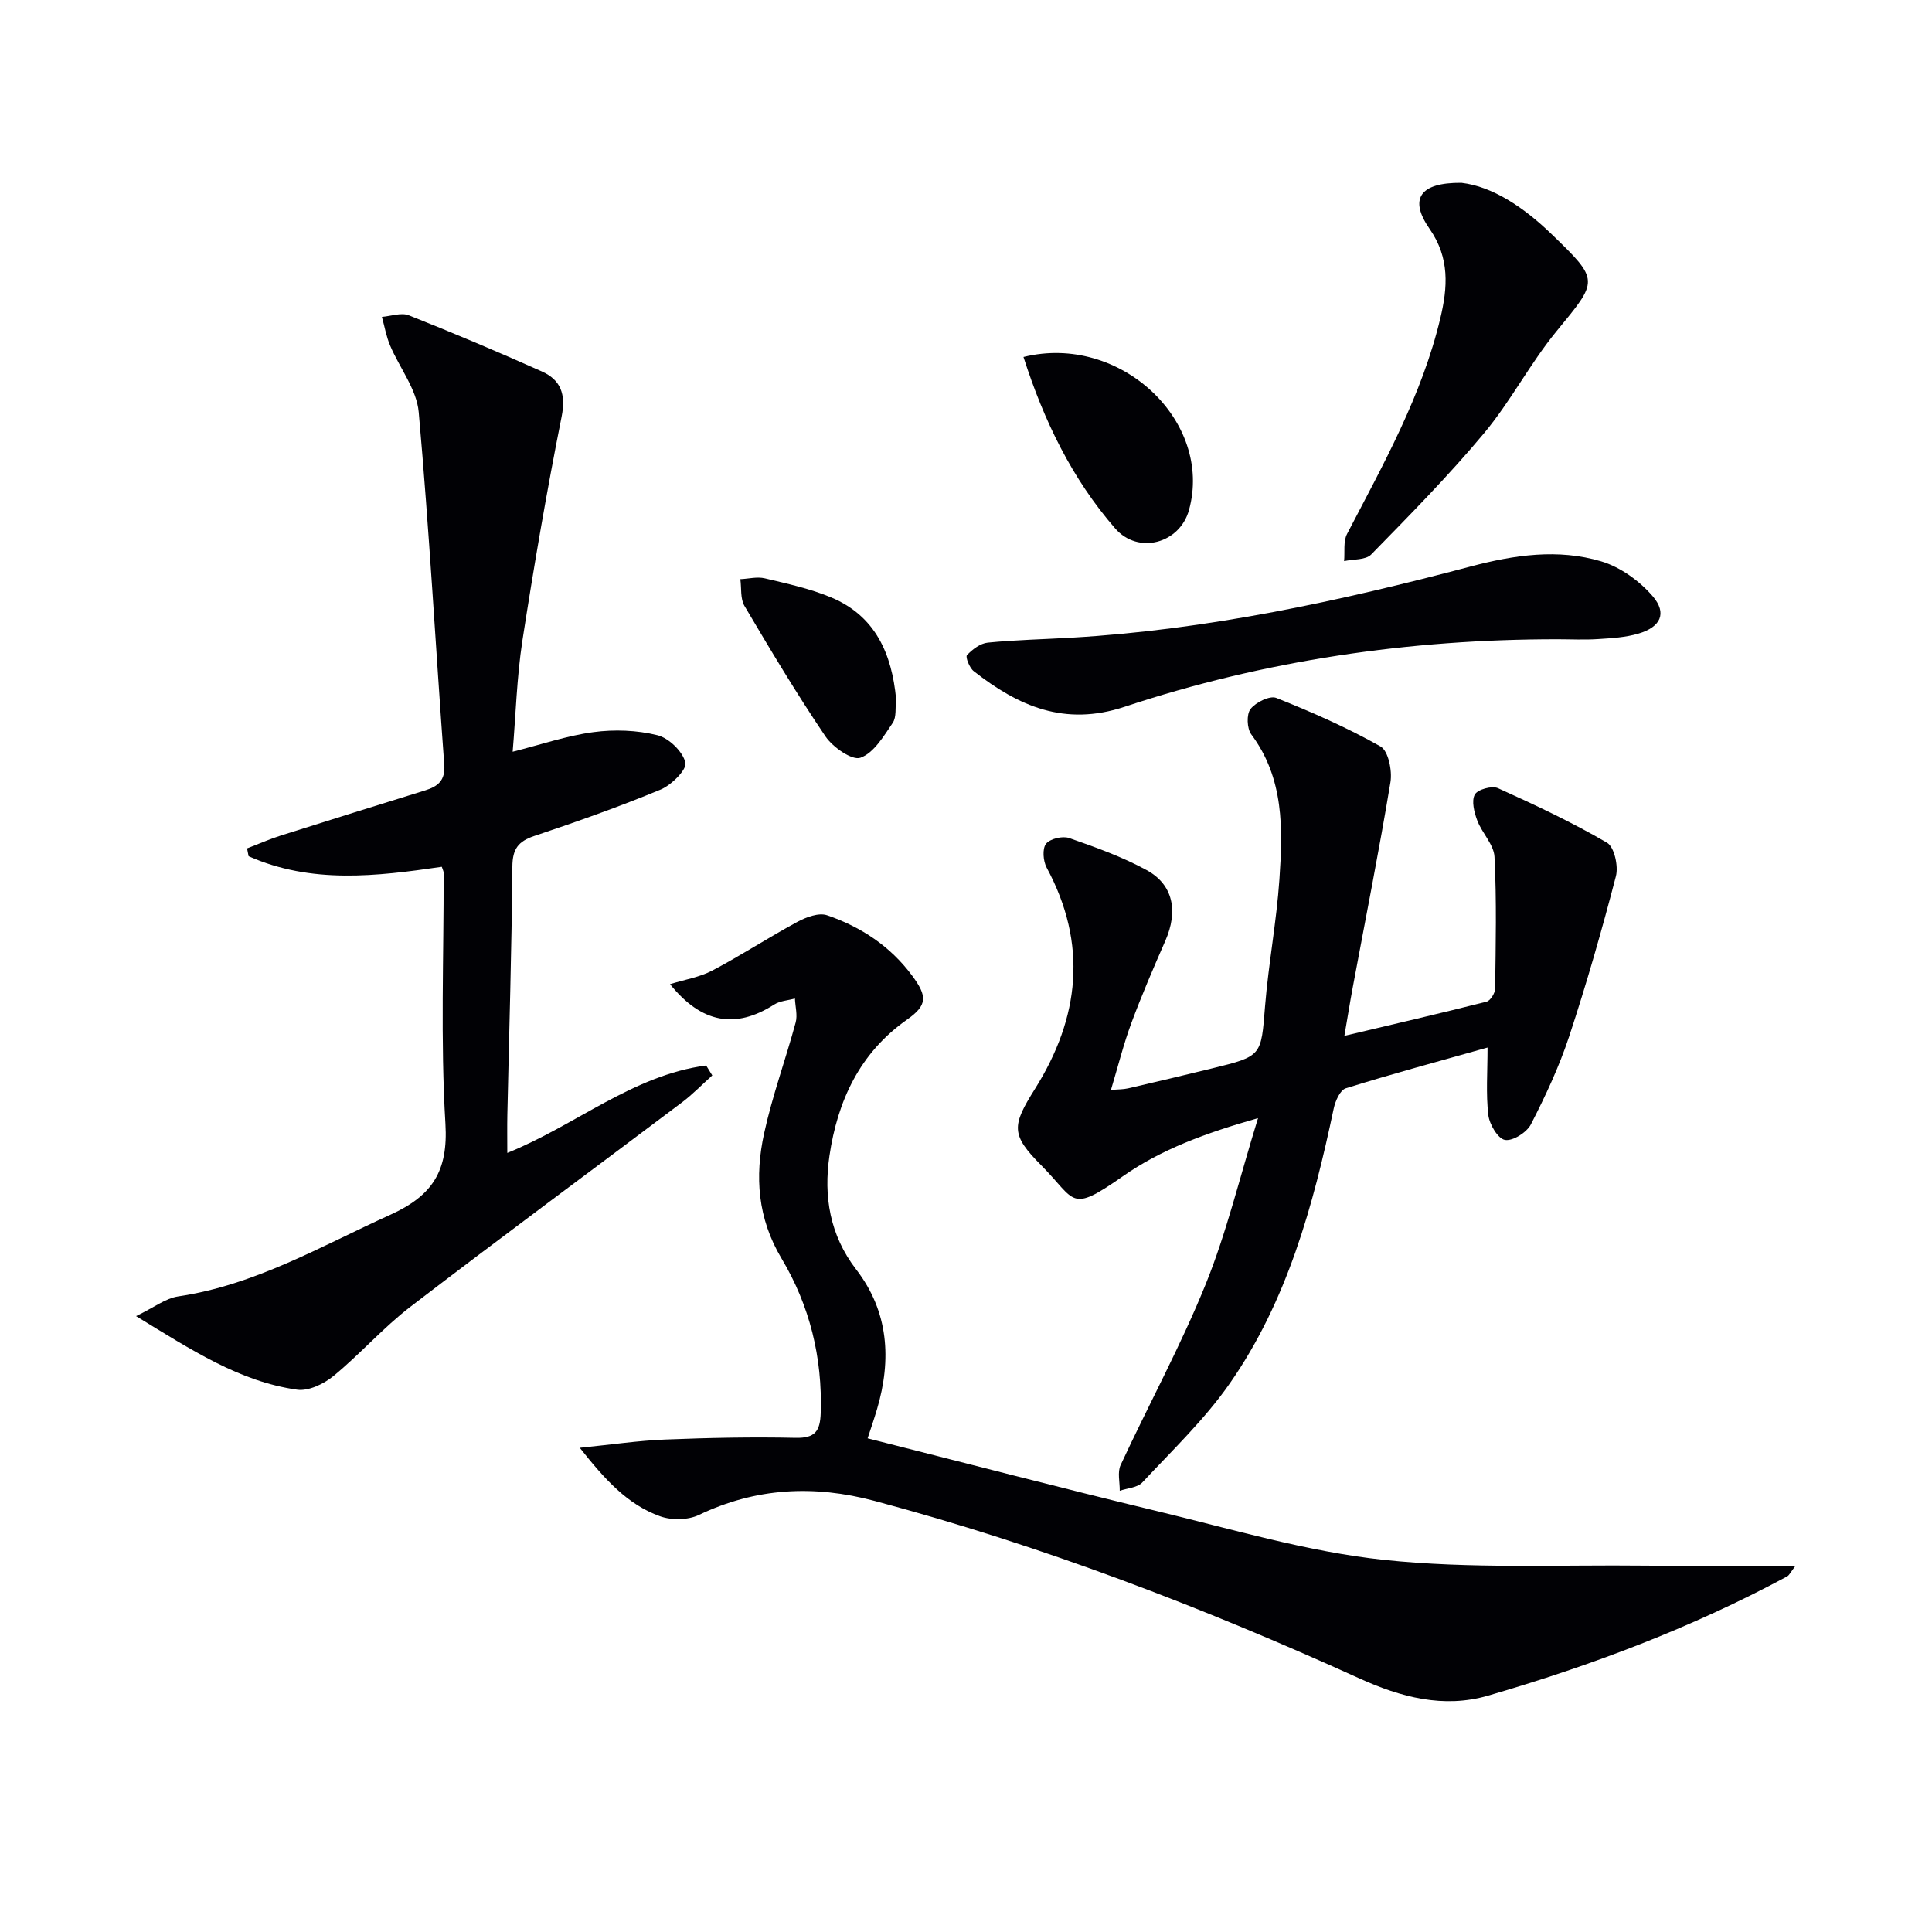 <svg enable-background="new 0 0 400 400" viewBox="0 0 400 400" xmlns="http://www.w3.org/2000/svg"><g fill="#010105"><path d="m120.04 299.75c6.66-.67 12.16-1.49 17.69-1.71 8.99-.36 17.99-.55 26.98-.35 4.07.09 5.09-1.4 5.21-5.16.37-11.48-2.3-22.26-8.1-31.96-4.98-8.34-5.57-16.99-3.62-25.91 1.69-7.76 4.45-15.28 6.53-22.96.42-1.53-.08-3.31-.15-4.97-1.45.4-3.1.48-4.31 1.26-8.01 5.1-15.02 3.88-21.55-4.23 3.04-.94 6.14-1.44 8.78-2.83 5.98-3.15 11.65-6.86 17.6-10.07 1.81-.98 4.43-1.95 6.14-1.36 7.03 2.41 13.11 6.41 17.64 12.54 3.1 4.2 3.18 6.06-1.09 9.06-9.84 6.91-14.39 16.88-16.06 28.19-1.23 8.36.05 16.42 5.54 23.55 6.71 8.71 7.35 18.61 4.31 28.91-.66 2.22-1.42 4.42-1.95 6.04 19.98 5.04 39.85 10.24 59.81 15.04 15.61 3.75 31.19 8.43 47.06 10.12 17.95 1.91 36.2.99 54.32 1.2 10.02.12 20.05.02 30.93.02-1.01 1.3-1.28 1.96-1.76 2.22-19.69 10.6-40.5 18.45-61.92 24.68-9.22 2.68-18.07.3-26.59-3.56-32.55-14.78-65.84-27.54-100.43-36.77-12.53-3.34-24.53-2.74-36.35 2.91-2.25 1.08-5.65 1.13-8.03.28-6.74-2.42-11.41-7.58-16.63-14.18z"/><path d="m307.98 216.88c-10.33 2.91-19.9 5.49-29.35 8.44-1.18.37-2.17 2.64-2.5 4.19-4.24 20.09-9.62 39.85-21.52 56.92-5.18 7.43-11.88 13.82-18.1 20.49-1.01 1.09-3.09 1.18-4.68 1.73.03-1.79-.51-3.84.18-5.32 5.8-12.5 12.43-24.65 17.59-37.39 4.33-10.68 7.02-22.03 10.86-34.44-10.92 3.11-20.05 6.47-28.01 12.05-11.09 7.76-9.59 5.04-16.86-2.27-6.33-6.37-6.13-8.17-1.3-15.86 9.27-14.77 10.92-29.99 2.41-45.78-.73-1.36-.93-3.9-.14-4.93.82-1.06 3.43-1.68 4.8-1.2 5.46 1.9 10.98 3.88 16.04 6.64 5.52 3.01 6.55 8.5 3.88 14.61-2.47 5.63-4.9 11.28-7.04 17.04-1.61 4.34-2.73 8.86-4.23 13.86 1.47-.13 2.54-.1 3.55-.33 5.82-1.34 11.62-2.72 17.42-4.14 10.34-2.53 10.11-2.56 10.94-12.91.71-8.76 2.37-17.45 2.97-26.22.71-10.42.99-20.89-5.83-30.02-.9-1.21-1.01-4.16-.15-5.25 1.09-1.39 4-2.83 5.34-2.29 7.37 2.94 14.69 6.15 21.58 10.05 1.61.91 2.44 5.01 2.05 7.38-2.35 14.21-5.17 28.34-7.81 42.51-.57 3.04-1.05 6.09-1.73 10.02 10.22-2.42 19.85-4.65 29.44-7.08.79-.2 1.76-1.76 1.77-2.7.12-9.09.33-18.2-.13-27.27-.13-2.56-2.59-4.93-3.57-7.54-.63-1.68-1.23-4.03-.51-5.36.57-1.06 3.55-1.89 4.79-1.33 7.68 3.46 15.32 7.06 22.58 11.29 1.51.88 2.39 4.84 1.85 6.93-2.9 11.16-6.08 22.26-9.69 33.2-2.07 6.26-4.9 12.31-7.91 18.18-.86 1.68-3.78 3.52-5.38 3.23-1.46-.26-3.21-3.22-3.44-5.16-.51-4.41-.16-8.9-.16-13.97z"/><path d="m106.14 155.64c5.86-1.48 11.22-3.32 16.73-4.06 4.34-.58 9.02-.41 13.24.64 2.38.59 5.24 3.37 5.8 5.67.34 1.42-2.89 4.65-5.13 5.58-8.58 3.56-17.35 6.66-26.16 9.61-3.35 1.12-4.51 2.7-4.54 6.34-.14 17.14-.67 34.27-1.04 51.41-.05 2.48-.01 4.96-.01 7.87 14.14-5.69 25.99-16.11 41.17-18.1.42.68.85 1.37 1.27 2.05-2.09 1.87-4.05 3.91-6.28 5.59-18.73 14.12-37.62 28.04-56.23 42.32-5.65 4.34-10.41 9.81-15.93 14.34-2 1.64-5.17 3.16-7.53 2.82-11.94-1.69-21.8-8.2-33.33-15.23 3.7-1.78 6.1-3.69 8.72-4.08 15.95-2.36 29.59-10.42 43.93-16.91 8.67-3.93 11.99-9 11.4-18.84-1.04-17.27-.33-34.64-.37-51.96 0-.31-.18-.63-.38-1.24-13.48 1.98-27.03 3.59-40-2.19-.11-.54-.21-1.08-.32-1.62 2.33-.89 4.62-1.91 6.99-2.66 9.95-3.16 19.92-6.25 29.89-9.35 2.61-.81 4.19-2.03 3.95-5.29-1.78-24.34-3.12-48.72-5.29-73.03-.42-4.73-3.98-9.16-5.93-13.8-.79-1.87-1.14-3.93-1.69-5.91 1.87-.15 4.01-.95 5.57-.33 9.25 3.67 18.42 7.55 27.51 11.61 3.94 1.76 5.06 4.71 4.13 9.37-3.08 15.42-5.74 30.94-8.14 46.48-1.14 7.51-1.35 15.16-2 22.9z"/><path d="m322.42 132.35c-30.58 0-60.56 4.35-89.58 13.98-12.42 4.12-22.01-.13-31.25-7.38-.87-.68-1.75-2.94-1.39-3.31 1.12-1.19 2.76-2.44 4.31-2.59 5.78-.57 11.6-.69 17.4-1.03 28.12-1.64 55.49-7.57 82.62-14.75 9-2.38 18.05-3.71 26.98-1.05 3.97 1.18 7.95 4.06 10.68 7.24 3.01 3.52 1.62 6.37-2.96 7.72-2.66.79-5.53.95-8.32 1.13-2.83.19-5.66.04-8.49.04z"/><path d="m302.58 37.85c6.45.76 12.88 5.06 18.58 10.55 10.12 9.76 9.78 9.6 1.09 20.19-5.46 6.65-9.48 14.5-14.99 21.1-7.32 8.77-15.38 16.94-23.37 25.11-1.14 1.17-3.7.95-5.61 1.37.18-1.89-.2-4.06.61-5.62 7.52-14.43 15.51-28.66 19.32-44.68 1.51-6.34 1.98-12.45-2.23-18.49-4.26-6.11-2.15-9.61 6.6-9.53z"/><path d="m211.9 73.91c20.06-4.96 39.32 13.34 34.27 31.68-1.9 6.92-10.5 9.3-15.28 3.82-8.92-10.24-14.75-22.25-18.99-35.5z"/><path d="m185.53 144.71c-.21 1.73.12 3.74-.7 4.95-1.87 2.75-3.91 6.23-6.68 7.22-1.72.62-5.72-2.17-7.25-4.42-5.93-8.77-11.38-17.89-16.77-27.02-.88-1.49-.59-3.67-.85-5.53 1.7-.08 3.49-.55 5.08-.17 4.65 1.11 9.39 2.13 13.77 3.97 9.18 3.86 12.52 11.74 13.4 21z"/></g></svg>
